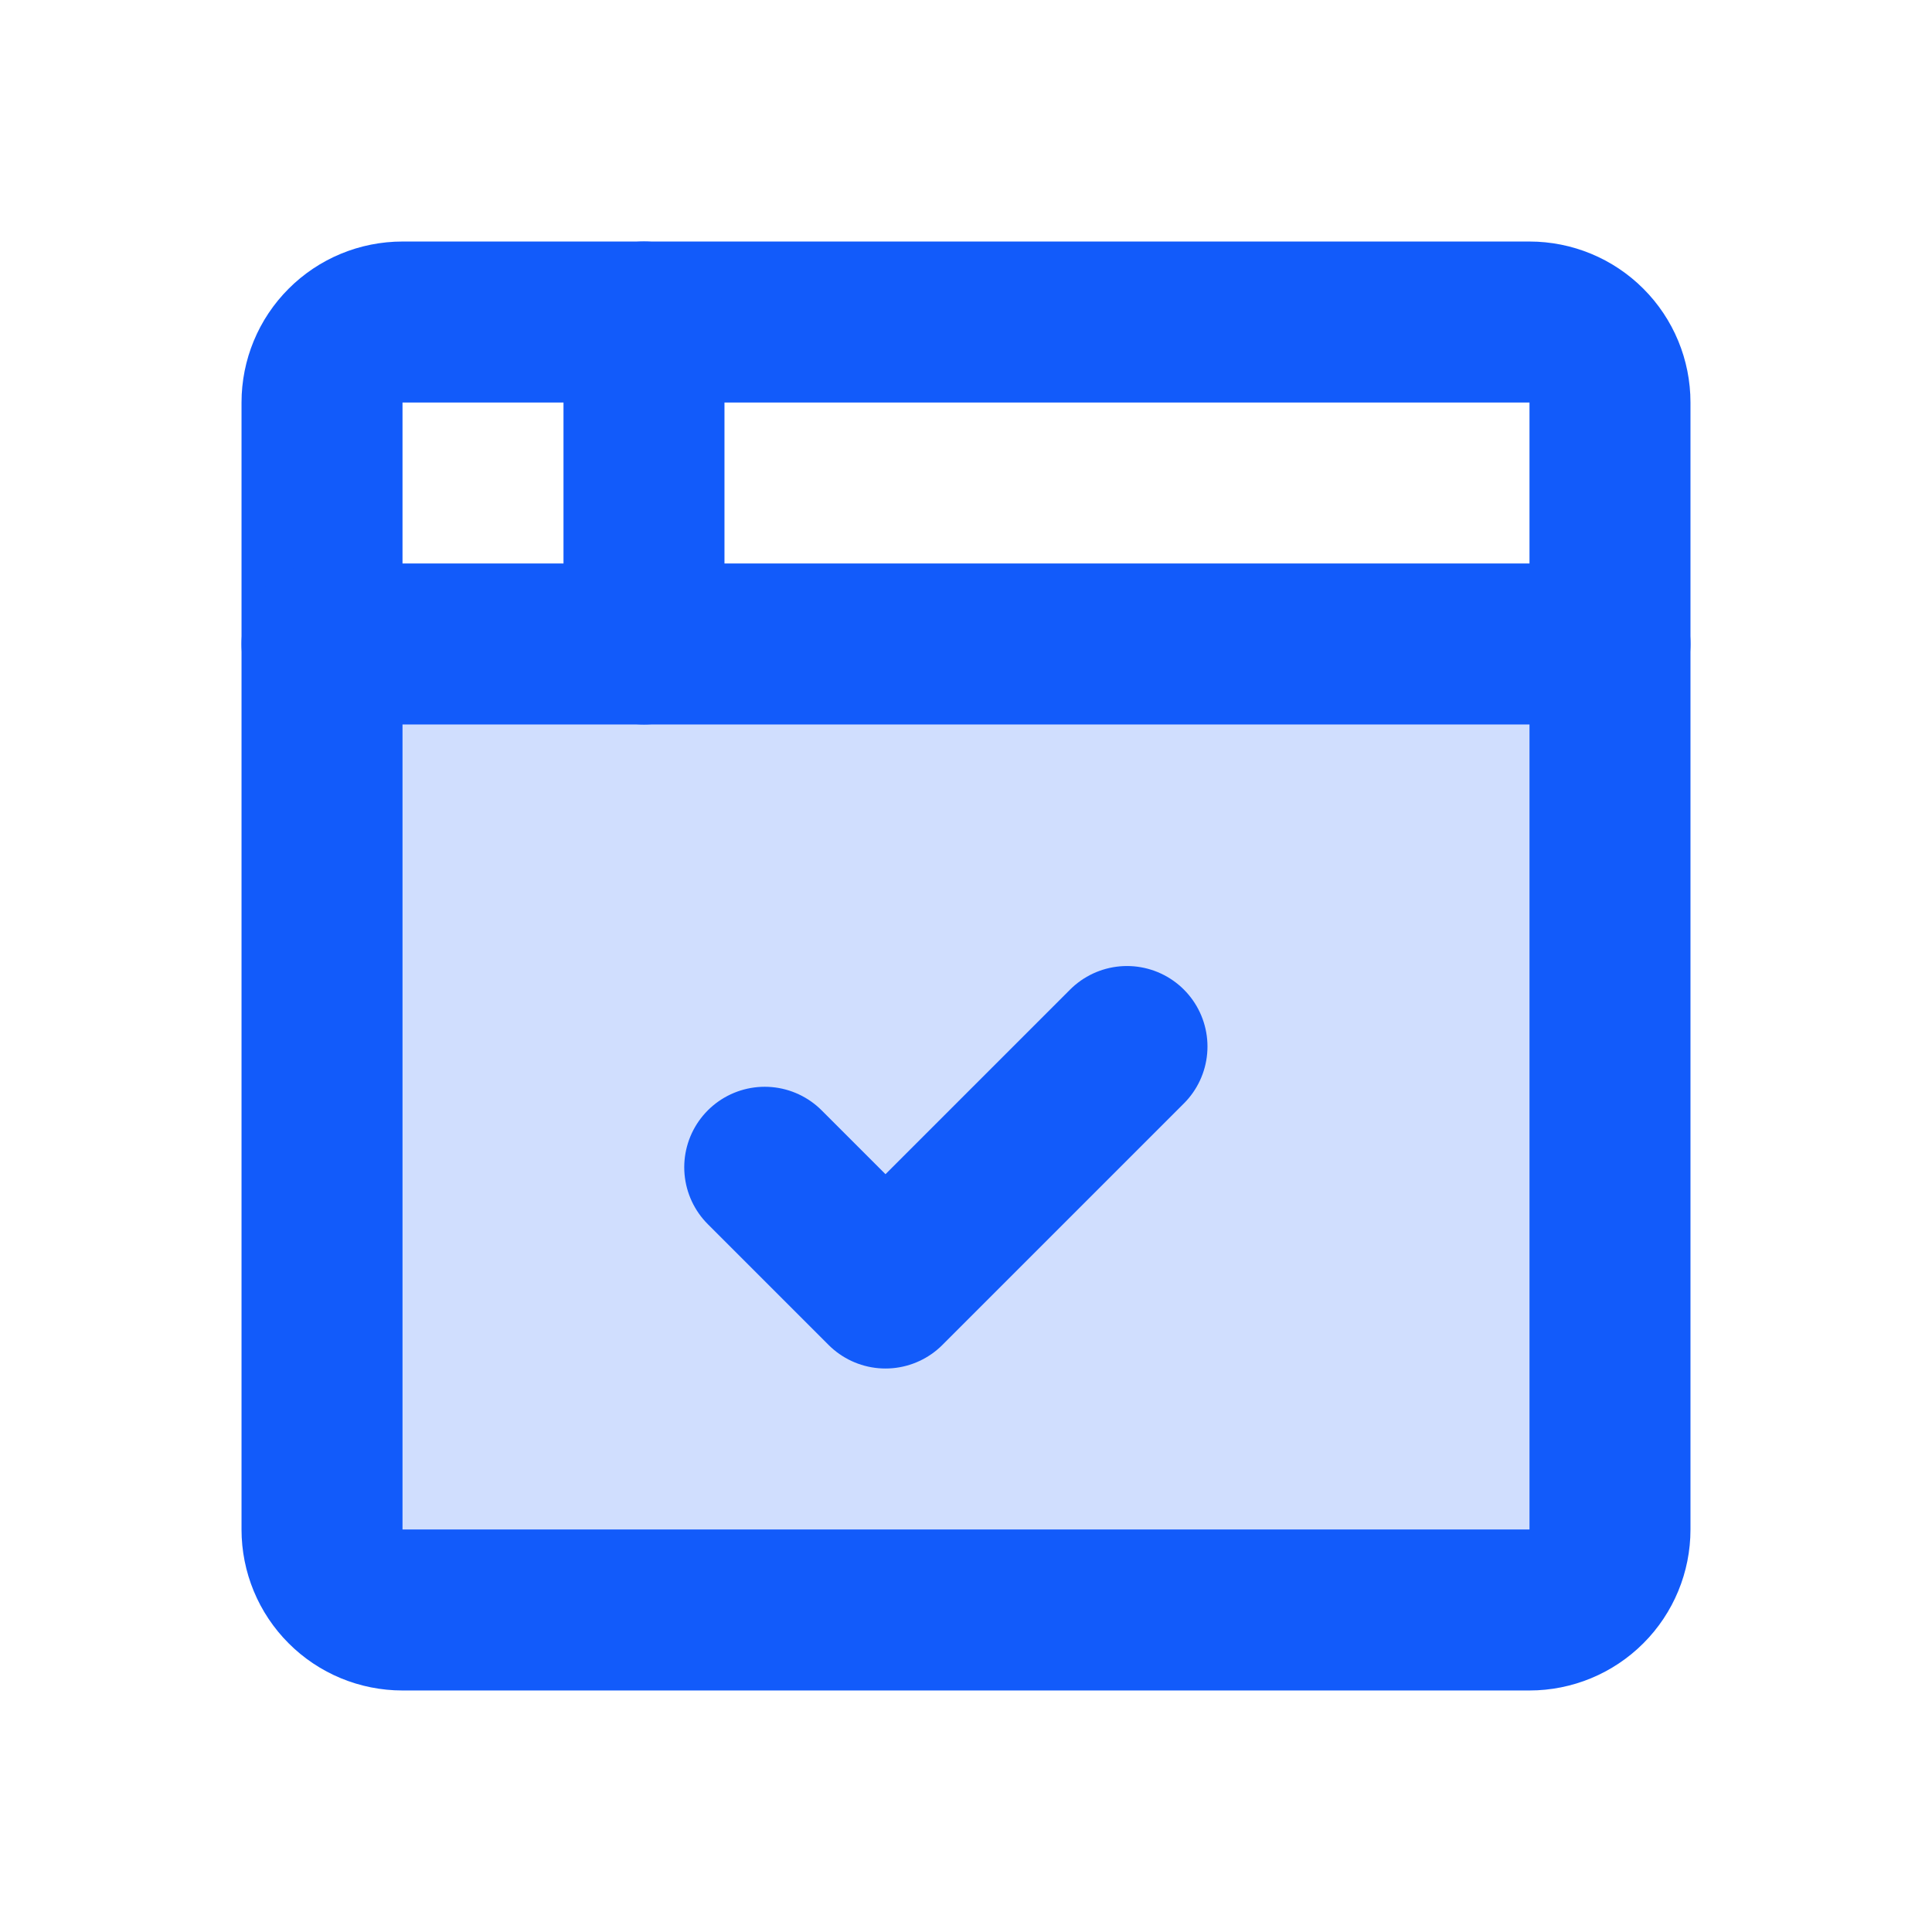 <svg width="40" height="40" viewBox="0 0 40 40" fill="none" xmlns="http://www.w3.org/2000/svg">
<g clip-path="url(#clip0_258_11827)">
<rect x="6.667" y="13" width="27" height="20" fill="#D0DEFE"/>
<path d="M6.667 8.333C6.667 7.891 6.842 7.467 7.155 7.155C7.467 6.842 7.891 6.667 8.333 6.667H31.666C32.108 6.667 32.532 6.842 32.845 7.155C33.158 7.467 33.333 7.891 33.333 8.333V31.667C33.333 32.109 33.158 32.533 32.845 32.845C32.532 33.158 32.108 33.333 31.666 33.333H8.333C7.891 33.333 7.467 33.158 7.155 32.845C6.842 32.533 6.667 32.109 6.667 31.667V8.333Z" stroke="#125BFA" stroke-width="3.333" stroke-linecap="round" stroke-linejoin="round"/>
<path d="M6.667 13.333H33.333" stroke="#125BFA" stroke-width="3.333" stroke-linecap="round" stroke-linejoin="round"/>
<path d="M13.333 6.667V13.333" stroke="#125BFA" stroke-width="3.333" stroke-linecap="round" stroke-linejoin="round"/>
<path d="M15.833 24.167L18.333 26.667L23.333 21.667" stroke="#125BFA" stroke-width="3.333" stroke-linecap="round" stroke-linejoin="round"/>
</g>
<defs>
<clipPath id="clip0_258_11827">
<rect width="40" height="40" fill="white"/>
</clipPath>
</defs>
</svg>
